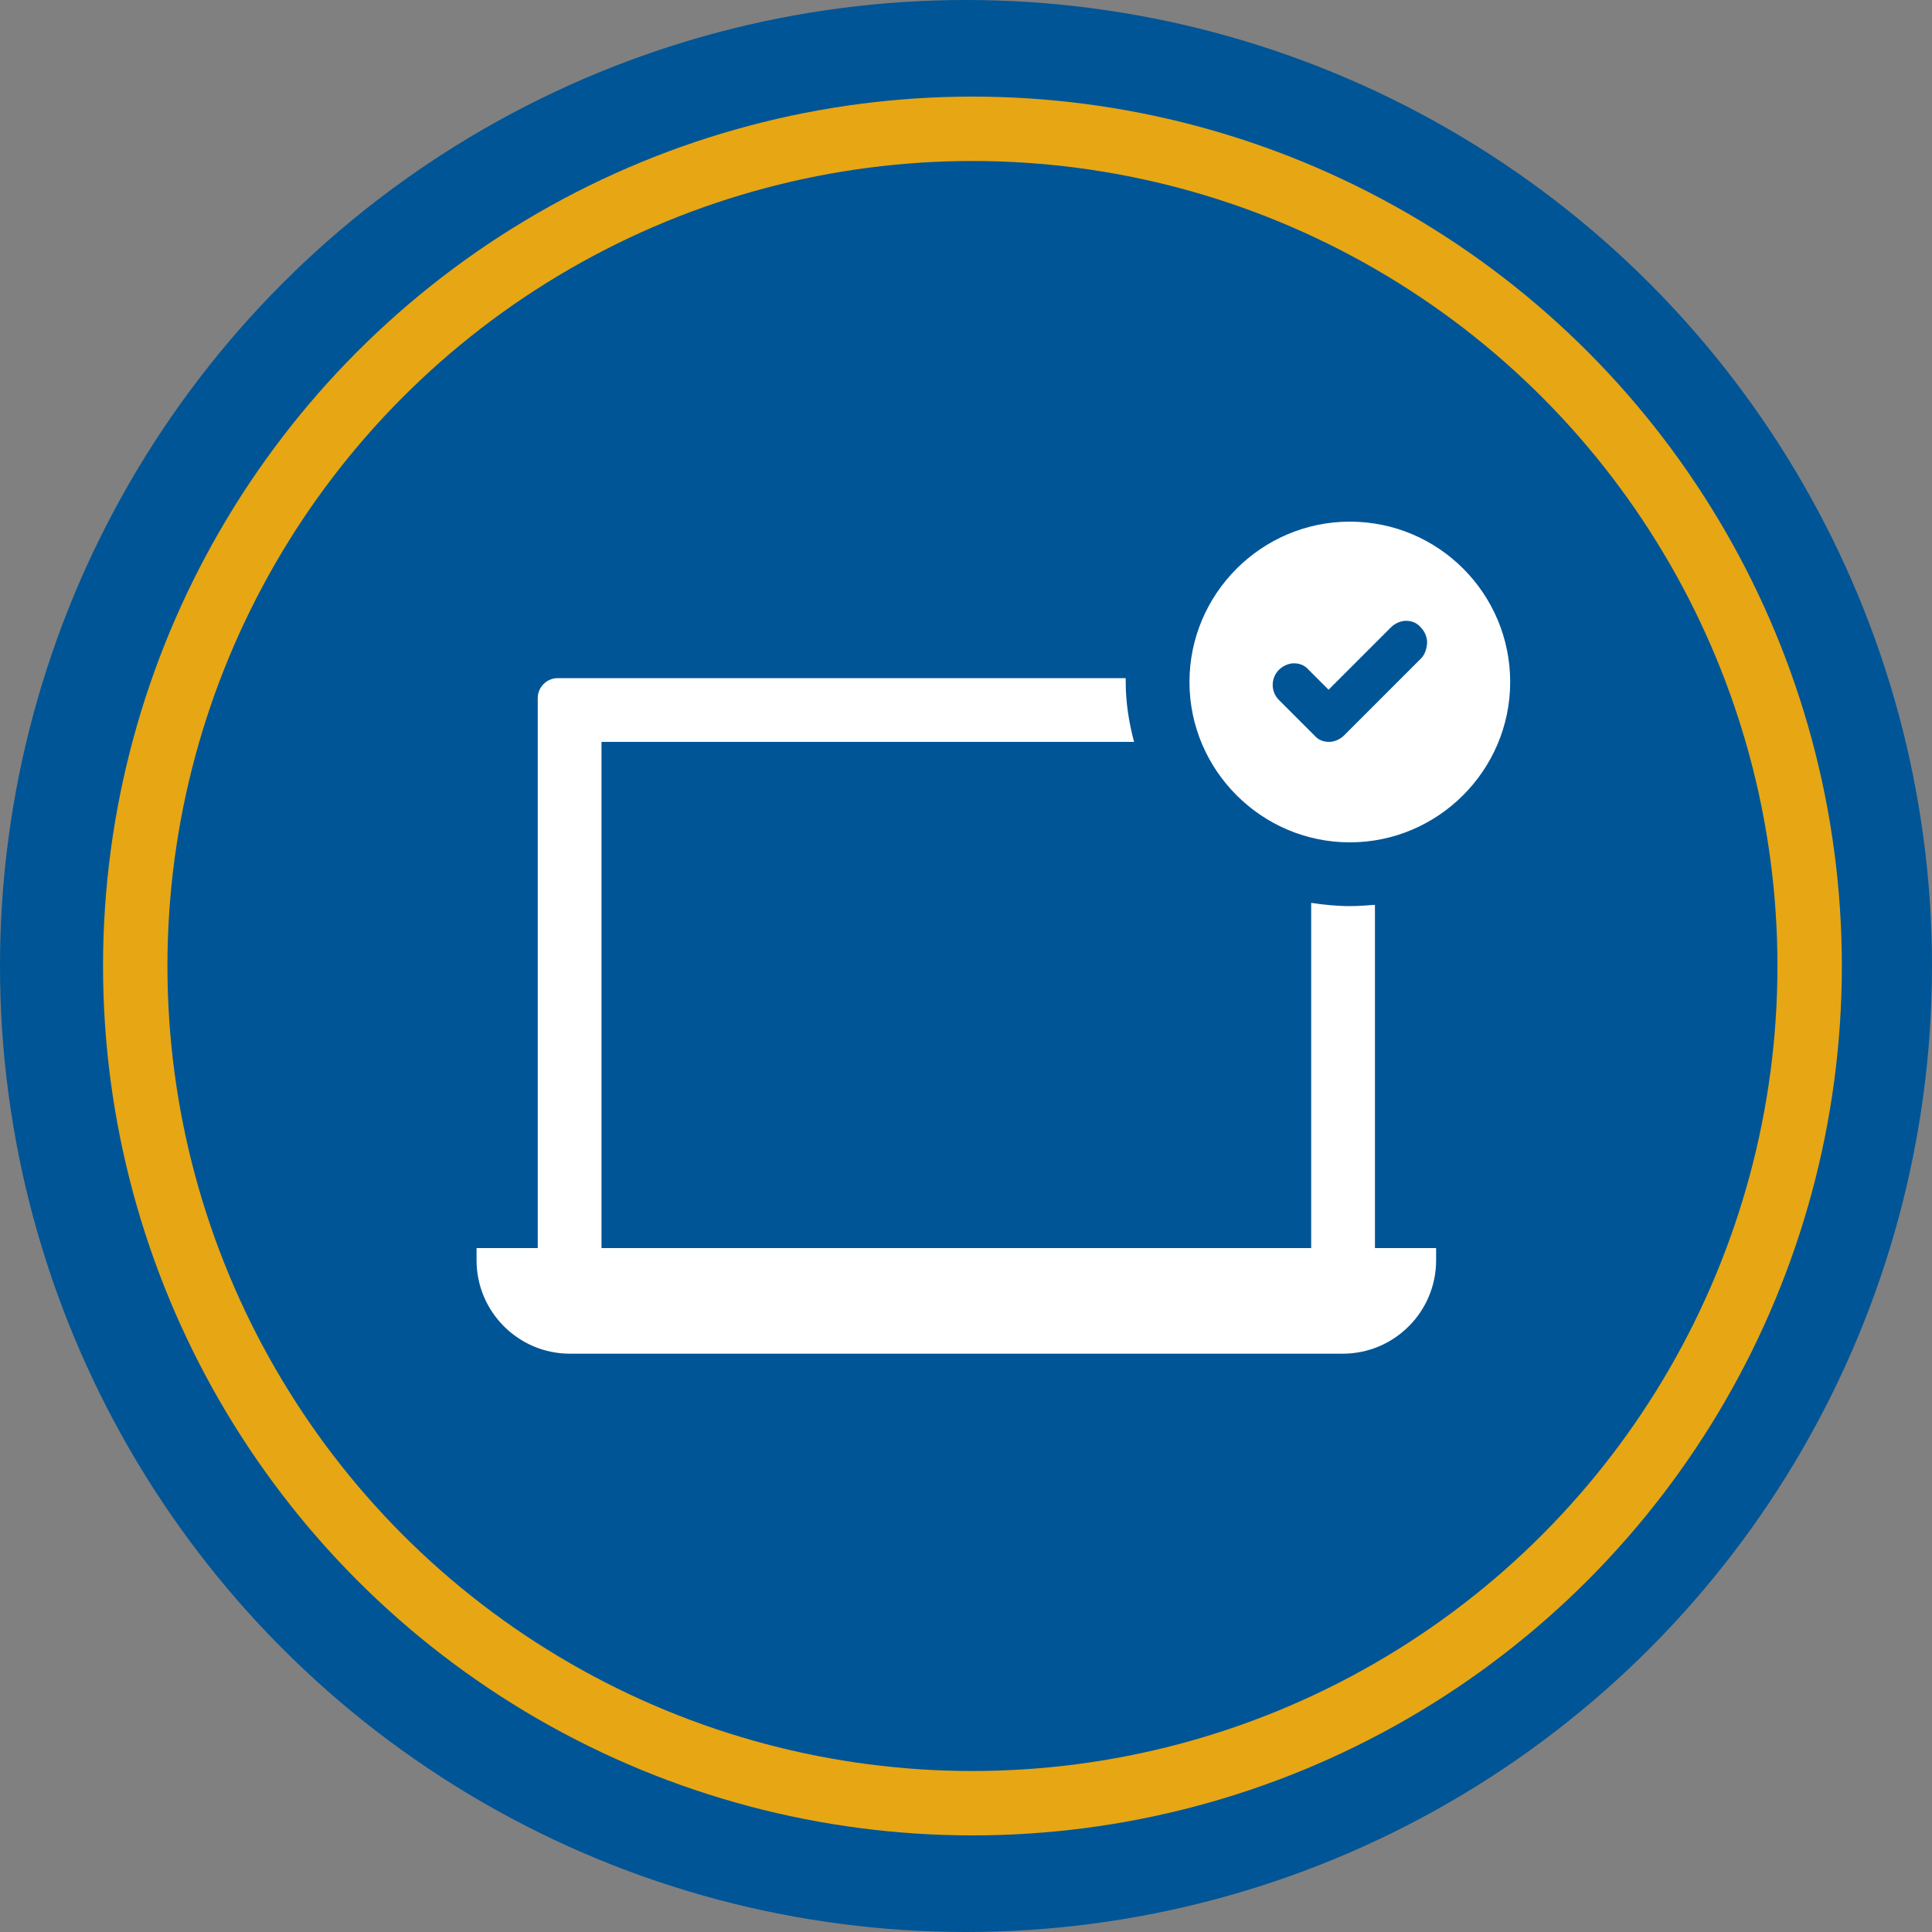 <svg width="300" height="300" viewBox="0 0 300 300" fill="none" xmlns="http://www.w3.org/2000/svg">
<rect x="0" y="0" width="300" height="300" fill="#808080" stroke="none"/>
<g clip-path="url(#clip0_101_74)">
<circle cx="150" cy="150" r="150" fill="#005596"/>
<circle cx="151" cy="150" r="130" stroke="#E7A614" stroke-width="10"/>
<path d="M213.5 140.5C212.2 140.6 210.9 140.7 209.6 140.7C207.6 140.7 205.6 140.5 203.6 140.2V193.8H93.4V115.2H176.1C175.3 112.2 174.8 109.1 174.8 105.9C174.8 105.7 174.8 105.5 174.8 105.3H86.6C84.9 105.3 83.5 106.7 83.5 108.4V193.8H74V195.7C74 203.7 80.5 210.2 88.5 210.2H208.5C216.5 210.2 223 203.7 223 195.7V193.8H213.5V140.5Z" fill="white"/>
<path d="M209.6 81C195.9 81 184.7 92.2 184.7 105.9C184.7 119.6 195.9 130.8 209.6 130.8C223.3 130.8 234.5 119.6 234.5 105.9C234.5 92.2 223.4 81 209.6 81ZM220.7 102.2L208.7 114.2C208.1 114.8 207.2 115.2 206.4 115.2C205.5 115.2 204.7 114.9 204.1 114.2L198.6 108.7C197.3 107.4 197.3 105.3 198.6 104C199.2 103.4 200.1 103 200.9 103C201.8 103 202.6 103.3 203.2 104L206.3 107.1L216 97.4C216.6 96.8 217.5 96.4 218.3 96.4C219.2 96.4 220 96.7 220.6 97.4C221.2 98 221.6 98.9 221.6 99.7C221.6 100.5 221.3 101.6 220.7 102.2Z" fill="white"/>
</g>
<defs>
<clipPath id="clip0_101_74">
<rect width="300" height="300" fill="white"/>
</clipPath>
</defs>
</svg>
